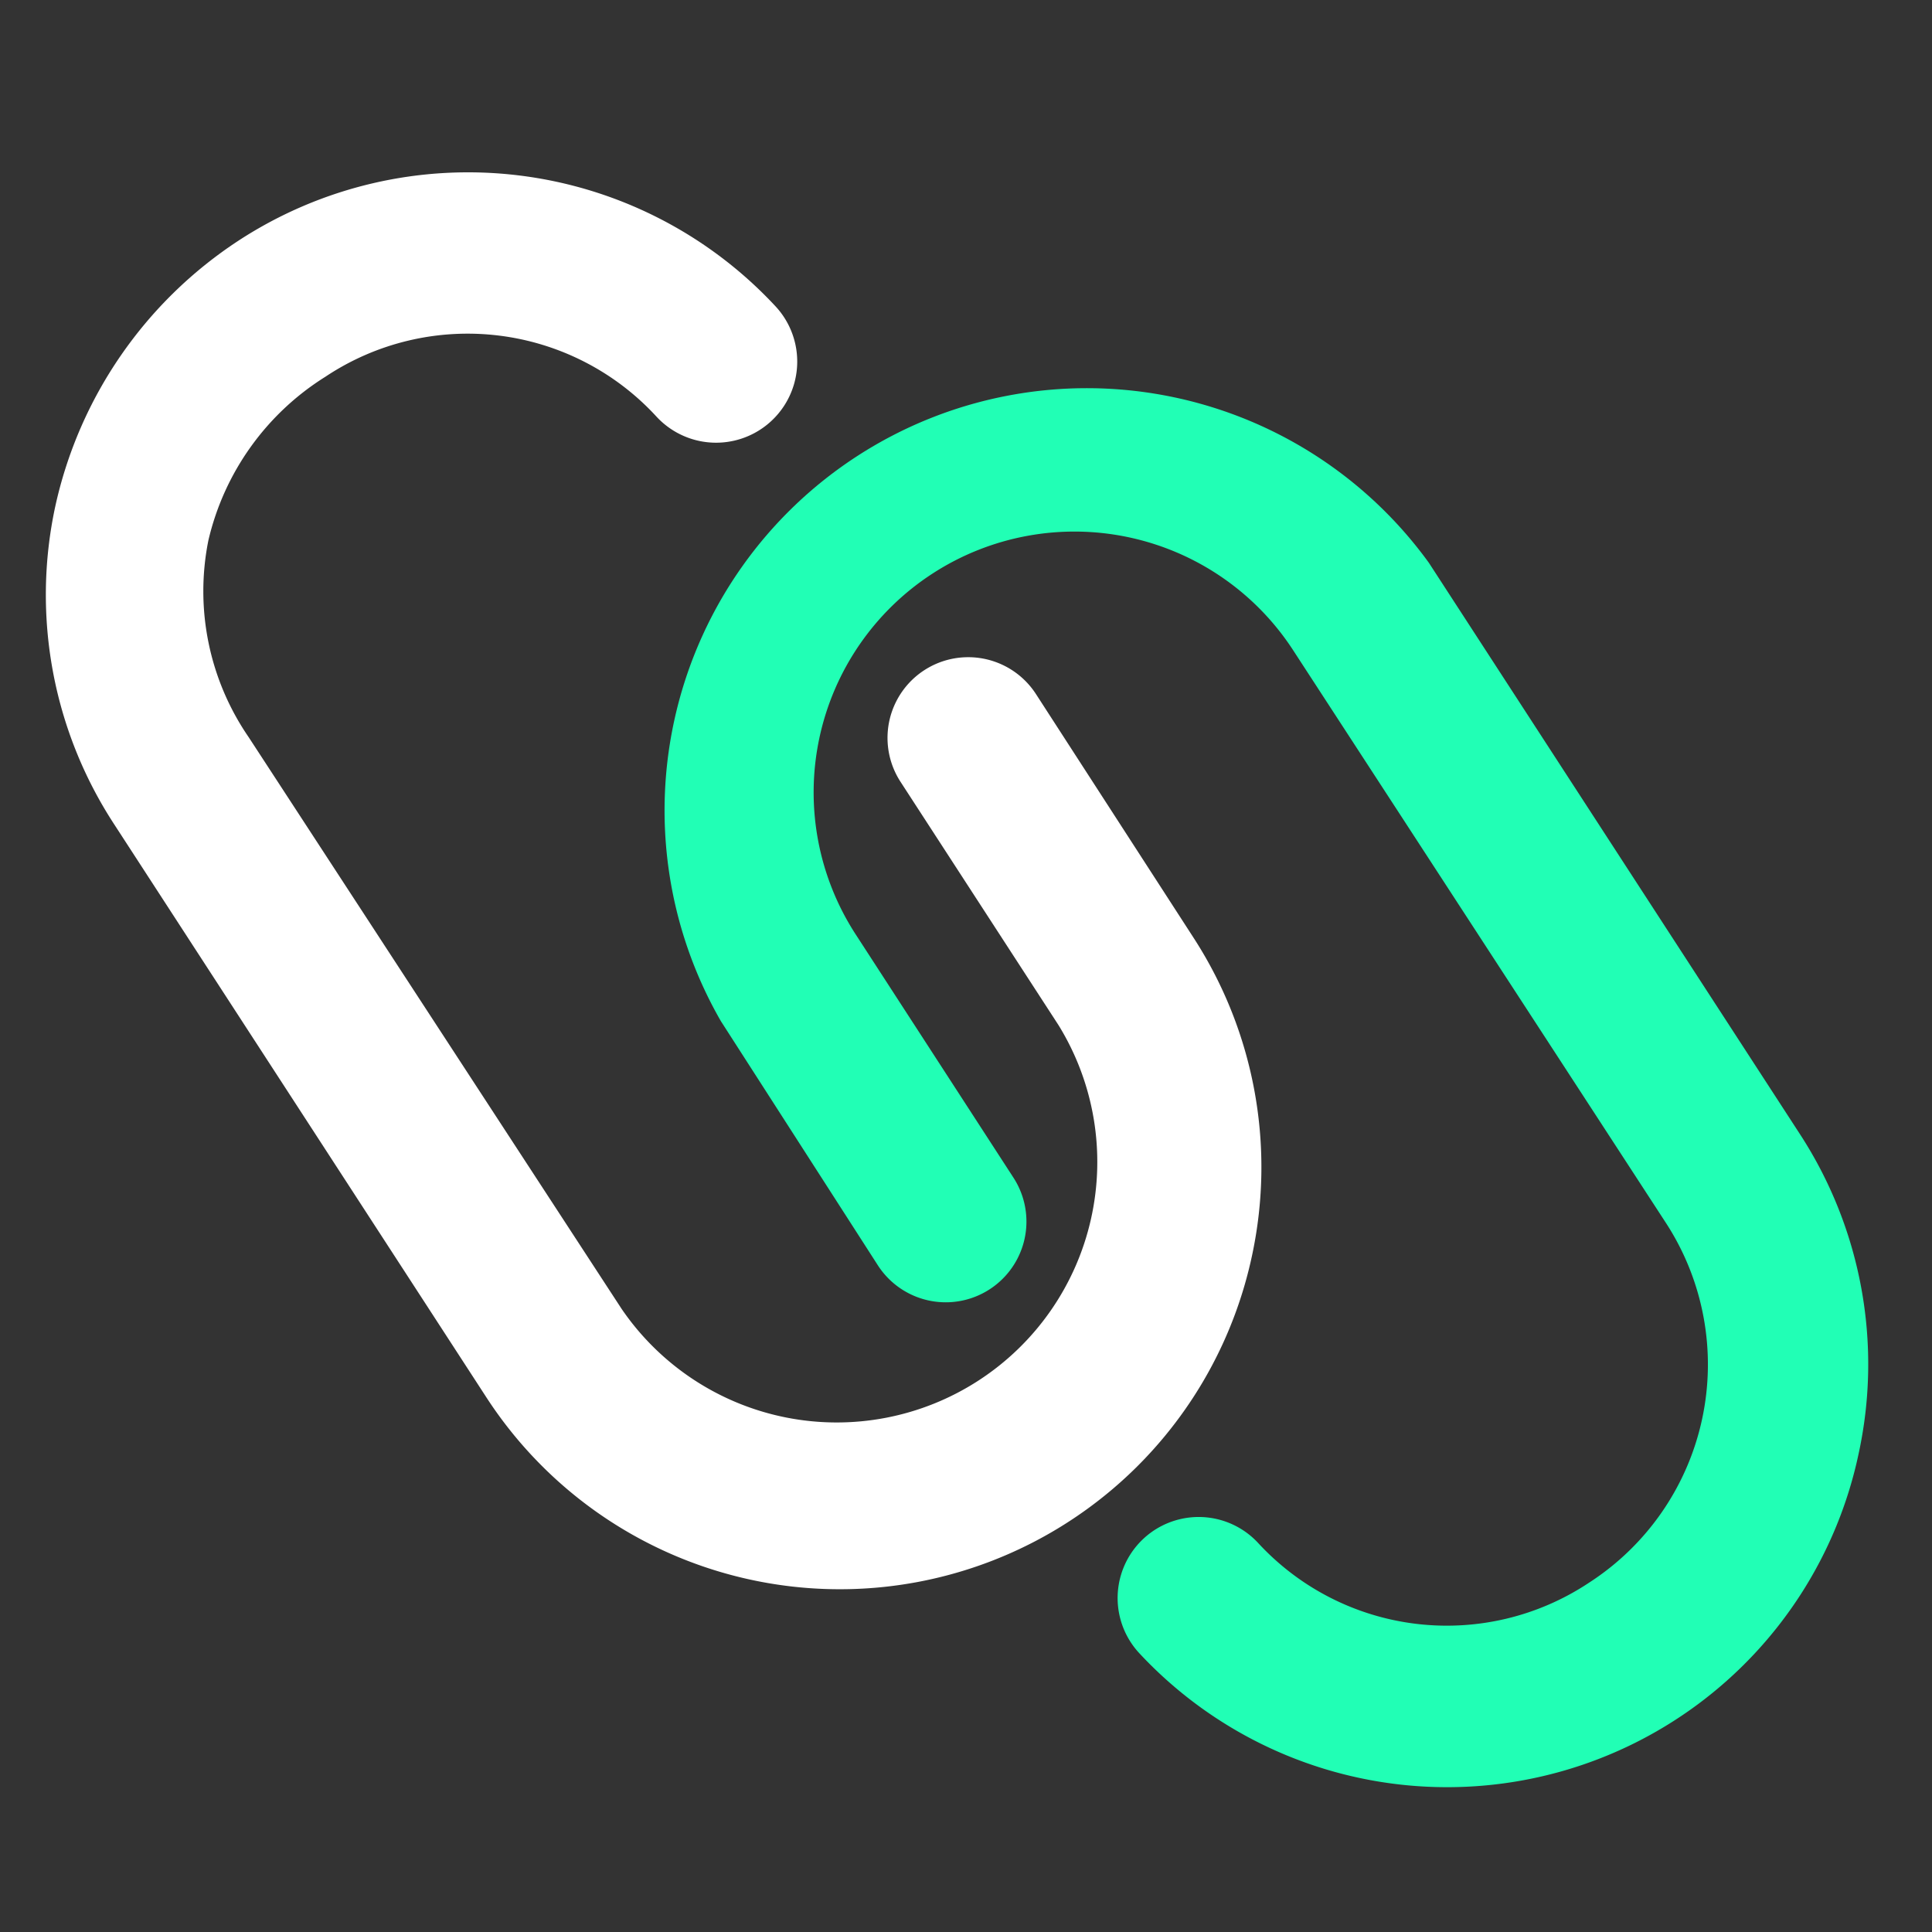 <svg id="Layer_1" data-name="Layer 1" xmlns="http://www.w3.org/2000/svg" viewBox="0 0 70 70"><rect x="0" y="0" width="70" height="70" fill="#333333" stroke="none"/><defs><style>.cls-1{fill:#21ffb5;}.cls-2{fill:#fff;}</style></defs><g id="Hyper_Link" data-name="Hyper Link"><path id="Path_36" data-name="Path 36" class="cls-1" d="M67.35,52.63A15.24,15.24,0,0,1,41.28,59.9a2.93,2.93,0,1,1,4.3-4,9.3,9.3,0,0,0,12,1.44,9.41,9.41,0,0,0,2.8-13l0,0L46.86,23.57A9.44,9.44,0,0,0,31,33.85l5.72,8.82a2.92,2.92,0,1,1-4.91,3.18L26.12,37A15.3,15.3,0,0,1,51.77,20.39L65.24,41.13A15.28,15.28,0,0,1,67.35,52.63Z"/><path id="Path_37" data-name="Path 37" class="cls-2" d="M45.37,45.46a15.27,15.27,0,0,1-27.76,5.15L4.14,29.87A15.2,15.2,0,0,1,2,18.36,15.47,15.47,0,0,1,8.64,8.72,15.21,15.21,0,0,1,28.1,11.1a2.93,2.93,0,0,1-4.31,4,9.29,9.29,0,0,0-12-1.45,9.55,9.55,0,0,0-4.24,5.93,9.34,9.34,0,0,0,1.46,7.13L22.52,47.42A9.44,9.44,0,0,0,38.35,37.14l-5.72-8.81a2.92,2.92,0,1,1,4.9-3.19L43.26,34A15.28,15.28,0,0,1,45.37,45.46Z"/></g></svg>
